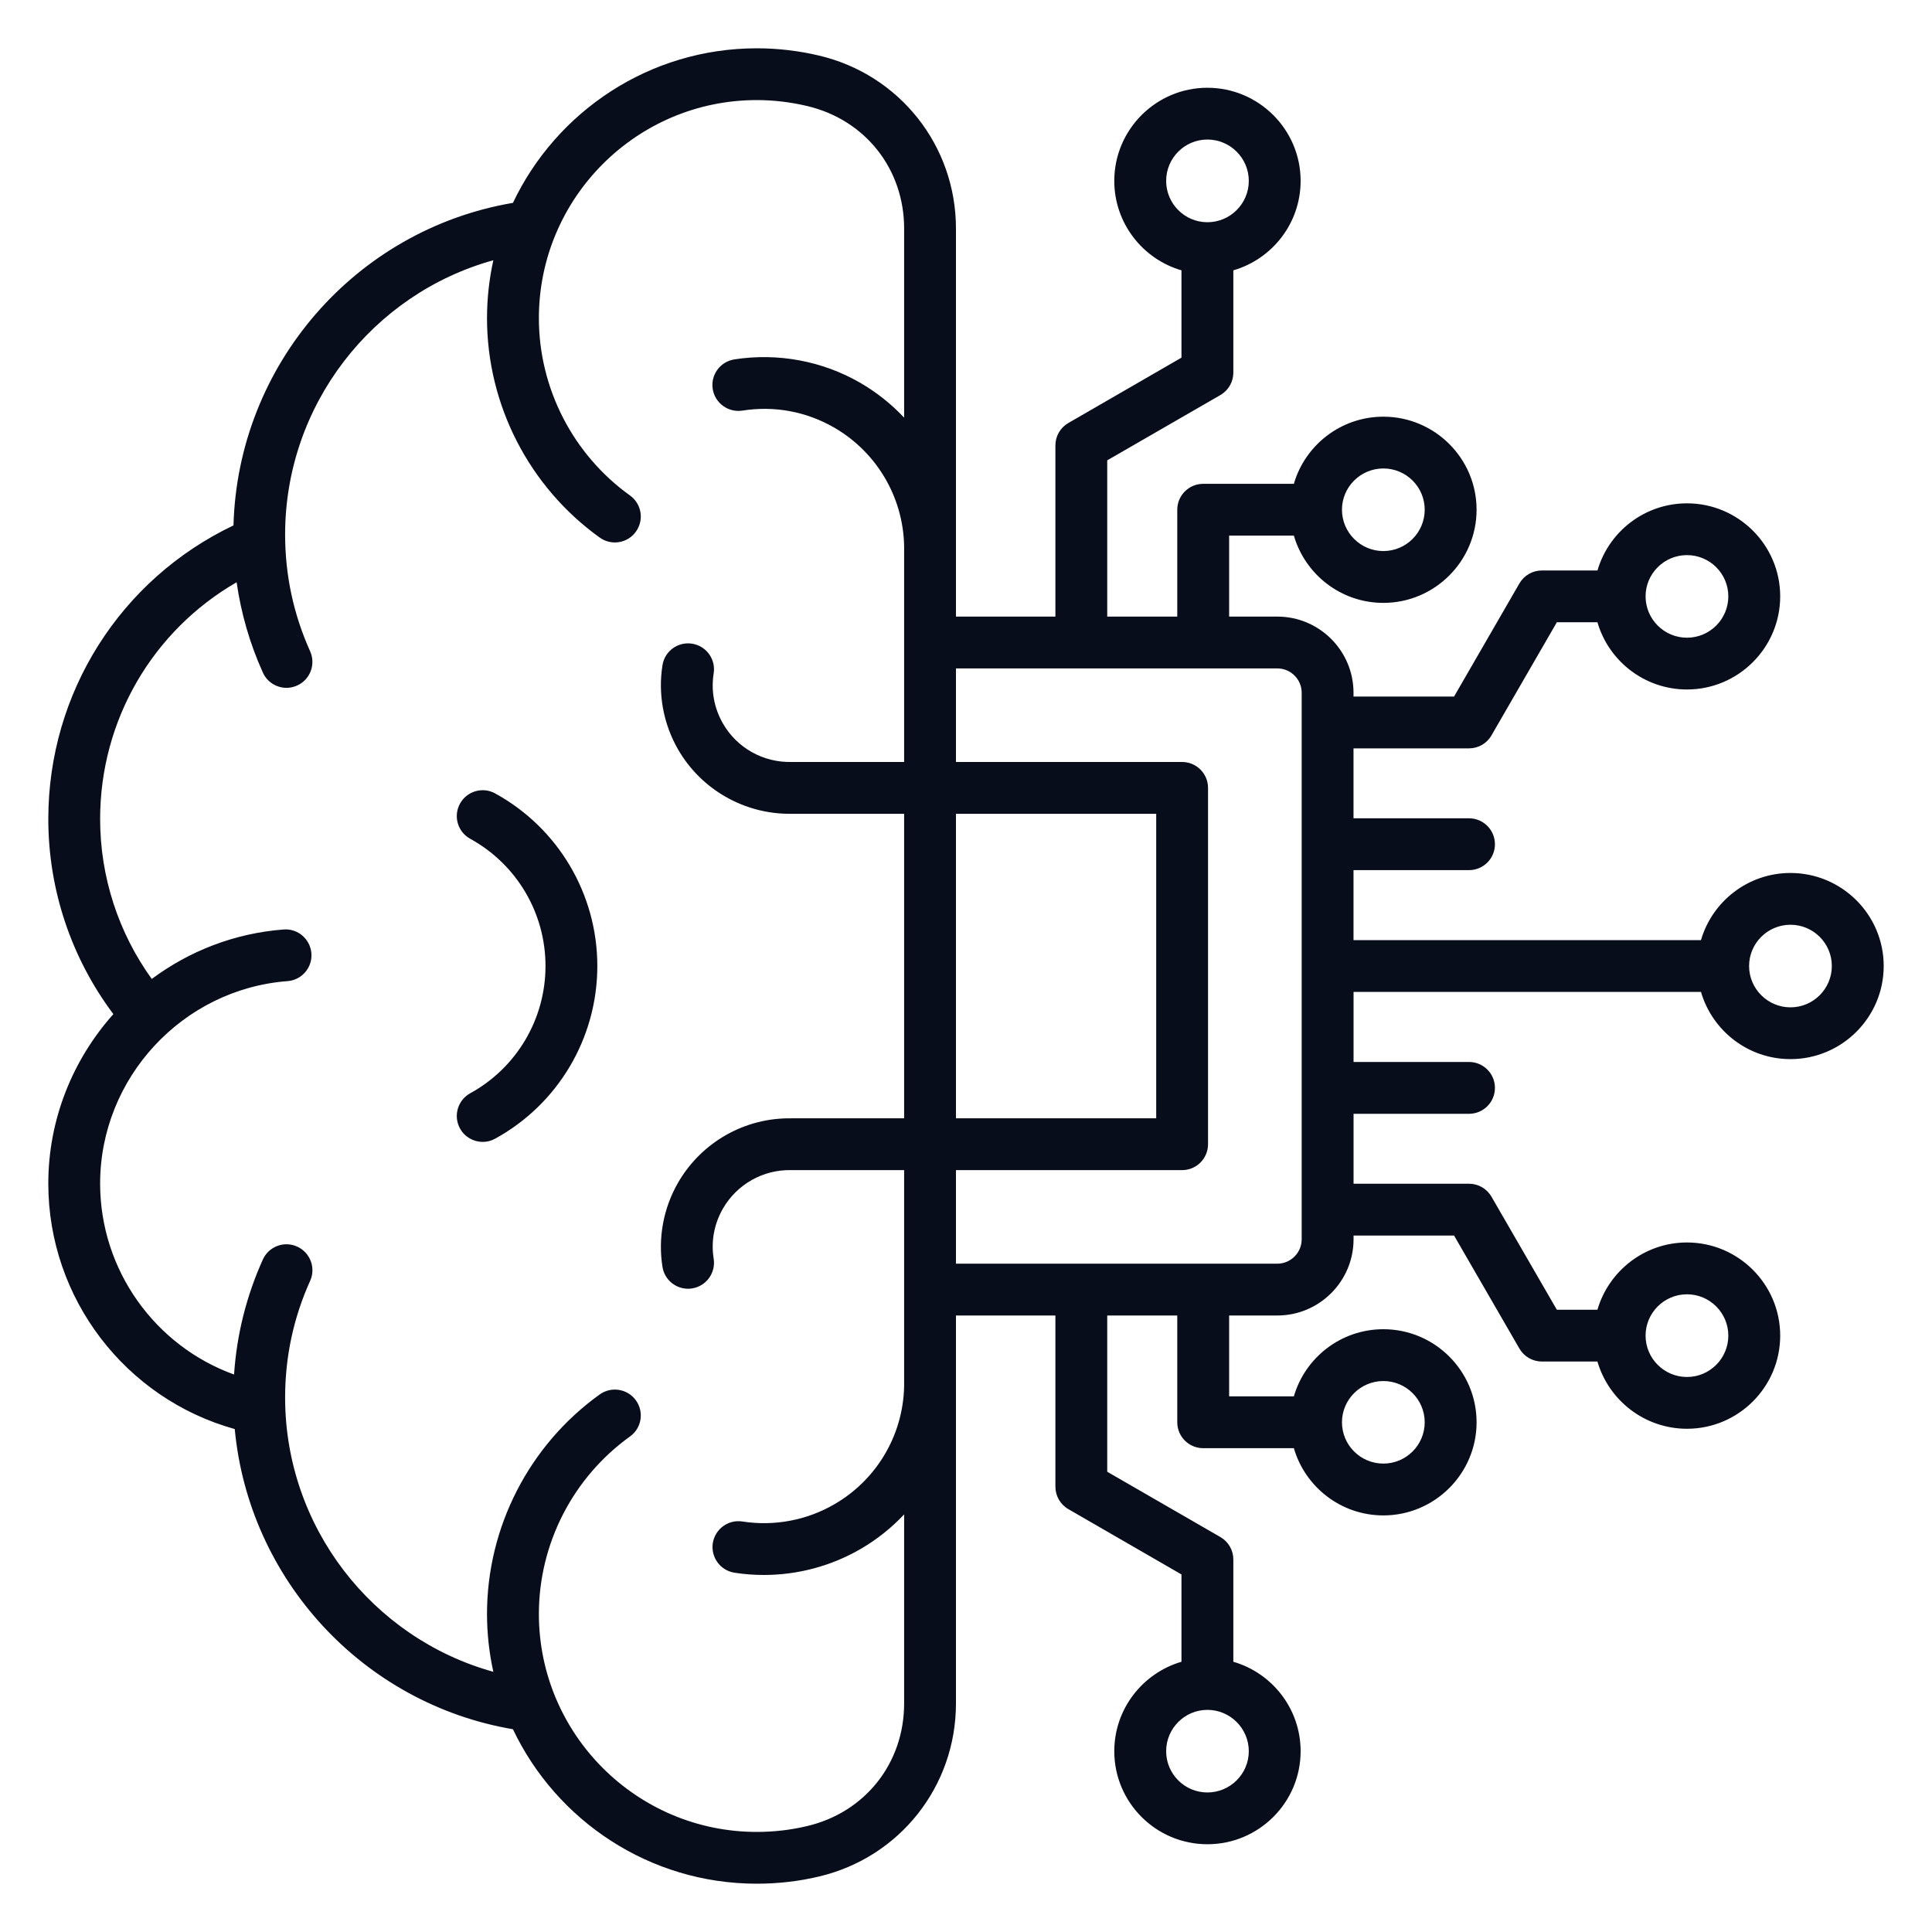 <svg width="40" height="40" viewBox="0 0 40 40" fill="none" xmlns="http://www.w3.org/2000/svg">
<path d="M12.367 20C12.367 21.489 11.557 22.859 10.252 23.575C10.171 23.62 10.082 23.642 9.995 23.642C9.805 23.642 9.621 23.541 9.524 23.364C9.381 23.104 9.476 22.778 9.735 22.635C10.697 22.107 11.294 21.098 11.294 20C11.294 18.902 10.697 17.894 9.735 17.366C9.476 17.224 9.381 16.898 9.524 16.638C9.666 16.379 9.993 16.284 10.252 16.427C11.557 17.143 12.367 18.512 12.367 20ZM39 20C39 21.063 38.134 21.928 37.07 21.928C36.192 21.928 35.45 21.339 35.217 20.536H28.024V21.987H30.415C30.711 21.987 30.951 22.227 30.951 22.523C30.951 22.82 30.711 23.06 30.415 23.06H28.024V24.508H30.415C30.606 24.508 30.783 24.61 30.879 24.776L32.233 27.117H33.073C33.307 26.314 34.049 25.724 34.927 25.724C35.991 25.724 36.857 26.59 36.857 27.653C36.857 28.716 35.991 29.581 34.927 29.581C34.049 29.581 33.307 28.992 33.073 28.189H31.923C31.731 28.189 31.554 28.087 31.458 27.921L30.105 25.581H28.024V25.657C28.024 26.528 27.316 27.236 26.446 27.236H25.448V28.91H26.788C27.021 28.108 27.763 27.52 28.641 27.52C29.705 27.52 30.571 28.384 30.571 29.447C30.571 30.509 29.705 31.375 28.641 31.375C27.763 31.375 27.021 30.786 26.788 29.983H24.911C24.615 29.983 24.374 29.743 24.374 29.447V27.236H22.924V30.471L25.267 31.823C25.433 31.919 25.535 32.096 25.535 32.287V34.405C26.339 34.638 26.928 35.38 26.928 36.257C26.928 37.319 26.062 38.183 24.998 38.183C23.934 38.183 23.07 37.319 23.07 36.257C23.07 35.38 23.659 34.639 24.461 34.405V32.597L22.119 31.245C21.953 31.149 21.851 30.972 21.851 30.78V27.236H19.792V28.583C19.793 28.625 19.793 28.668 19.792 28.71V35.269C19.792 36.984 18.627 38.457 16.957 38.851C16.543 38.95 16.109 39 15.669 39C13.443 39 11.517 37.691 10.62 35.802C7.513 35.273 5.153 32.702 4.86 29.587C2.6 28.959 1 26.885 1 24.504C1 23.168 1.51 21.934 2.347 20.996C1.476 19.835 1 18.42 1 16.957C1 14.341 2.494 11.993 4.834 10.878C4.924 7.556 7.36 4.753 10.62 4.2C11.517 2.31 13.443 1 15.669 1C16.103 1 16.537 1.051 16.959 1.151C18.627 1.545 19.792 3.017 19.792 4.731V11.292C19.793 11.334 19.793 11.377 19.792 11.419V12.766H21.851V9.222C21.851 9.03 21.953 8.853 22.119 8.758L24.461 7.405V5.597C23.659 5.364 23.07 4.622 23.07 3.745C23.07 2.682 23.935 1.817 24.998 1.817C26.061 1.817 26.928 2.682 26.928 3.745C26.928 4.622 26.339 5.364 25.535 5.597V7.715C25.535 7.906 25.433 8.083 25.267 8.179L22.924 9.531V12.766H24.374V10.553C24.374 10.257 24.615 10.017 24.911 10.017H26.788C27.021 9.215 27.763 8.627 28.641 8.627C29.705 8.627 30.571 9.491 30.571 10.553C30.571 11.615 29.705 12.482 28.641 12.482C27.763 12.482 27.021 11.893 26.788 11.089H25.448V12.766H26.446C27.316 12.766 28.023 13.473 28.023 14.343V14.421H30.105L31.458 12.079C31.554 11.913 31.731 11.811 31.923 11.811H33.074C33.307 11.009 34.049 10.421 34.927 10.421C35.991 10.421 36.857 11.285 36.857 12.347C36.857 13.409 35.991 14.275 34.927 14.275C34.049 14.275 33.306 13.686 33.073 12.883H32.233L30.879 15.226C30.784 15.392 30.606 15.494 30.415 15.494H28.023V16.942H30.415C30.711 16.942 30.951 17.183 30.951 17.479C30.951 17.775 30.711 18.015 30.415 18.015H28.023V19.464H35.217C35.45 18.662 36.192 18.074 37.07 18.074C38.134 18.074 39 18.938 39 20V20ZM34.07 12.347C34.07 12.819 34.455 13.203 34.927 13.203C35.399 13.203 35.783 12.819 35.783 12.347C35.783 11.875 35.399 11.493 34.927 11.493C34.455 11.493 34.07 11.876 34.07 12.347ZM27.784 10.553C27.784 11.025 28.169 11.409 28.641 11.409C29.113 11.409 29.497 11.025 29.497 10.553C29.497 10.081 29.113 9.699 28.641 9.699C28.169 9.699 27.784 10.082 27.784 10.553ZM24.998 4.601C25.47 4.601 25.855 4.217 25.855 3.745C25.855 3.273 25.47 2.889 24.998 2.889C24.526 2.889 24.144 3.273 24.144 3.745C24.144 4.217 24.527 4.601 24.998 4.601ZM24.998 35.401C24.527 35.401 24.144 35.785 24.144 36.257C24.144 36.729 24.527 37.111 24.998 37.111C25.469 37.111 25.855 36.728 25.855 36.257C25.855 35.786 25.47 35.401 24.998 35.401ZM27.784 29.447C27.784 29.919 28.169 30.302 28.641 30.302C29.113 30.302 29.497 29.919 29.497 29.447C29.497 28.975 29.113 28.593 28.641 28.593C28.169 28.593 27.784 28.976 27.784 29.447ZM34.07 27.653C34.07 28.125 34.455 28.509 34.927 28.509C35.399 28.509 35.783 28.125 35.783 27.653C35.783 27.181 35.399 26.797 34.927 26.797C34.455 26.797 34.07 27.181 34.07 27.653ZM19.792 23.153H23.938V16.849H19.792V23.153ZM18.719 31.354C18.456 31.634 18.15 31.879 17.806 32.077C17.2 32.426 16.51 32.608 15.816 32.608C15.612 32.608 15.408 32.593 15.206 32.561C14.913 32.515 14.713 32.24 14.758 31.948C14.805 31.655 15.079 31.455 15.372 31.501C16.023 31.603 16.697 31.478 17.27 31.147C18.184 30.621 18.738 29.642 18.719 28.59V24.226H16.393V24.225C16.389 24.225 16.385 24.226 16.381 24.226C15.802 24.213 15.26 24.517 14.969 25.02C14.785 25.339 14.718 25.7 14.776 26.061C14.822 26.354 14.622 26.629 14.33 26.675C14.301 26.68 14.273 26.682 14.245 26.682C13.986 26.682 13.757 26.494 13.716 26.23C13.62 25.632 13.735 25.013 14.039 24.485C14.525 23.644 15.427 23.135 16.393 23.154V23.153H18.719V16.849H16.393C16.378 16.849 16.364 16.849 16.349 16.849C15.398 16.849 14.517 16.343 14.04 15.519C13.735 14.989 13.62 14.37 13.716 13.772C13.762 13.479 14.037 13.28 14.33 13.327C14.623 13.373 14.822 13.648 14.776 13.94C14.718 14.302 14.785 14.662 14.97 14.983C15.259 15.484 15.8 15.788 16.382 15.776C16.386 15.776 16.389 15.777 16.393 15.777V15.776H18.719V11.412C18.738 10.361 18.184 9.38 17.27 8.852C16.691 8.519 16.034 8.397 15.37 8.501C15.077 8.546 14.802 8.346 14.756 8.054C14.71 7.761 14.911 7.487 15.204 7.441C16.099 7.301 17.024 7.472 17.806 7.923C18.15 8.122 18.456 8.367 18.719 8.647V4.731C18.719 3.497 17.912 2.478 16.711 2.195C16.369 2.114 16.019 2.072 15.669 2.072C13.181 2.072 11.157 4.098 11.157 6.587C11.157 8.039 11.862 9.411 13.043 10.258C13.284 10.431 13.339 10.766 13.166 11.007C12.994 11.248 12.658 11.303 12.417 11.13C10.956 10.082 10.083 8.384 10.083 6.587C10.083 6.176 10.129 5.775 10.214 5.388C7.705 6.084 5.903 8.391 5.903 11.068C5.903 11.908 6.077 12.721 6.421 13.484C6.542 13.754 6.422 14.072 6.152 14.193C6.08 14.225 6.005 14.241 5.932 14.241C5.727 14.241 5.531 14.123 5.442 13.924C5.172 13.325 4.991 12.699 4.899 12.055C3.162 13.057 2.073 14.909 2.073 16.957C2.073 18.151 2.45 19.309 3.142 20.268C3.916 19.692 4.852 19.322 5.871 19.244C6.166 19.22 6.424 19.442 6.447 19.738C6.47 20.033 6.248 20.291 5.953 20.313C3.777 20.479 2.073 22.32 2.073 24.504C2.073 26.293 3.207 27.865 4.846 28.458C4.901 27.632 5.101 26.833 5.442 26.077C5.564 25.807 5.882 25.687 6.152 25.809C6.422 25.931 6.543 26.249 6.421 26.519C6.077 27.279 5.903 28.092 5.903 28.934C5.903 31.609 7.705 33.916 10.214 34.613C10.129 34.227 10.083 33.826 10.083 33.415C10.083 31.617 10.956 29.918 12.417 28.87C12.658 28.698 12.994 28.753 13.166 28.993C13.339 29.234 13.284 29.569 13.043 29.741C11.862 30.589 11.157 31.962 11.157 33.415C11.157 35.903 13.181 37.928 15.669 37.928C16.025 37.928 16.375 37.887 16.71 37.807C17.912 37.524 18.719 36.504 18.719 35.269V31.354L18.719 31.354ZM26.95 14.343C26.95 14.065 26.724 13.839 26.446 13.839H19.792V15.776H24.474C24.771 15.776 25.011 16.016 25.011 16.312V23.689C25.011 23.986 24.771 24.226 24.474 24.226H19.792V26.163H26.446C26.724 26.163 26.95 25.936 26.95 25.657V14.343ZM37.926 20C37.926 19.529 37.542 19.146 37.07 19.146C36.598 19.146 36.213 19.529 36.213 20C36.213 20.471 36.598 20.856 37.07 20.856C37.542 20.856 37.926 20.472 37.926 20Z" fill="#070D1A"/>
</svg>

